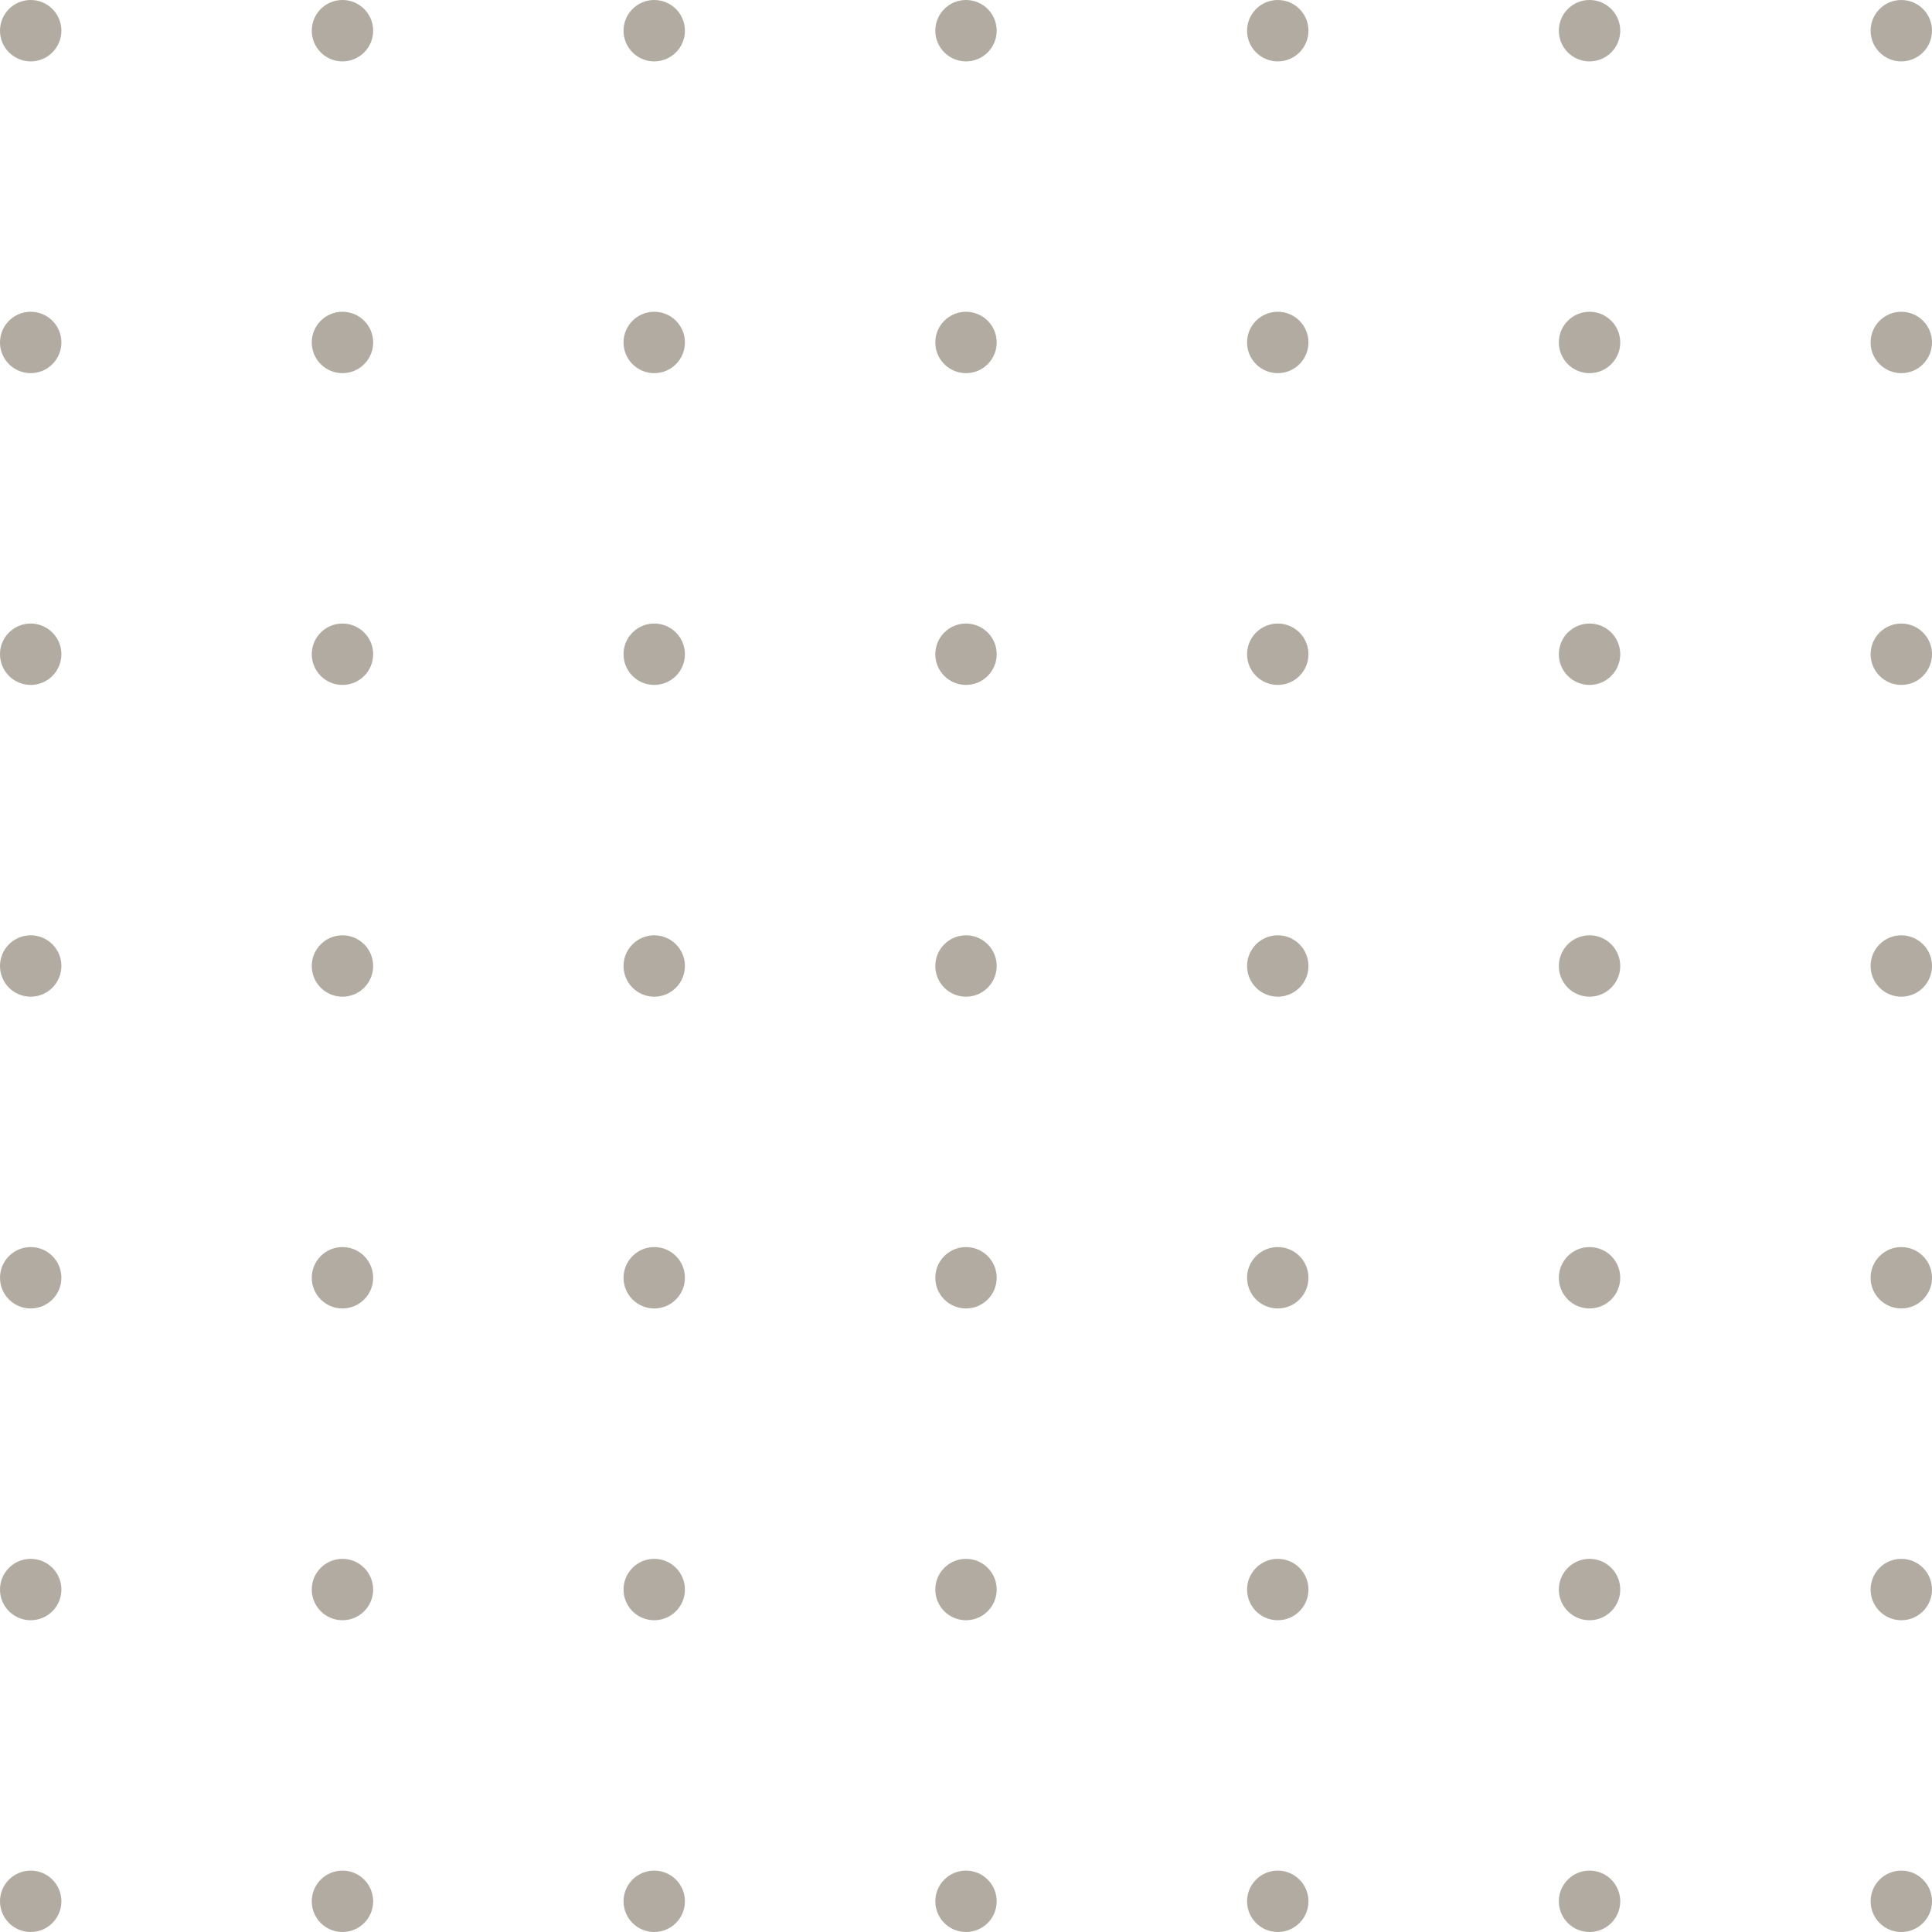 <svg xmlns="http://www.w3.org/2000/svg" viewBox="0 0 328.704 328.704" width="100%" style="vertical-align: middle; max-width: 100%; width: 100%;"><g><g><circle cx="5.222" cy="5.222" r="5.222" fill="rgb(177,171,161)"></circle><circle cx="5.222" cy="58.265" r="5.222" fill="rgb(177,171,161)"></circle><circle cx="5.222" cy="111.309" r="5.222" fill="rgb(177,171,161)"></circle><circle cx="5.222" cy="164.352" r="5.222" fill="rgb(177,171,161)"></circle><circle cx="5.222" cy="217.395" r="5.222" fill="rgb(177,171,161)"></circle><circle cx="5.222" cy="270.439" r="5.222" fill="rgb(177,171,161)"></circle><circle cx="5.222" cy="323.482" r="5.222" fill="rgb(177,171,161)"></circle><circle cx="58.265" cy="5.222" r="5.222" fill="rgb(177,171,161)"></circle><circle cx="58.265" cy="58.265" r="5.222" fill="rgb(177,171,161)"></circle><circle cx="58.265" cy="111.309" r="5.222" fill="rgb(177,171,161)"></circle><circle cx="58.265" cy="164.352" r="5.222" fill="rgb(177,171,161)"></circle><circle cx="58.265" cy="217.395" r="5.222" fill="rgb(177,171,161)"></circle><circle cx="58.265" cy="270.439" r="5.222" fill="rgb(177,171,161)"></circle><circle cx="58.265" cy="323.482" r="5.222" fill="rgb(177,171,161)"></circle><circle cx="111.309" cy="5.222" r="5.222" fill="rgb(177,171,161)"></circle><circle cx="111.309" cy="58.265" r="5.222" fill="rgb(177,171,161)"></circle><circle cx="111.309" cy="111.309" r="5.222" fill="rgb(177,171,161)"></circle><circle cx="111.309" cy="164.352" r="5.222" fill="rgb(177,171,161)"></circle><circle cx="111.309" cy="217.395" r="5.222" fill="rgb(177,171,161)"></circle><circle cx="111.309" cy="270.439" r="5.222" fill="rgb(177,171,161)"></circle><circle cx="111.309" cy="323.482" r="5.222" fill="rgb(177,171,161)"></circle><circle cx="164.352" cy="5.222" r="5.222" fill="rgb(177,171,161)"></circle><circle cx="164.352" cy="58.265" r="5.222" fill="rgb(177,171,161)"></circle><circle cx="164.352" cy="111.309" r="5.222" fill="rgb(177,171,161)"></circle><circle cx="164.352" cy="164.352" r="5.222" fill="rgb(177,171,161)"></circle><circle cx="164.352" cy="217.395" r="5.222" fill="rgb(177,171,161)"></circle><circle cx="164.352" cy="270.439" r="5.222" fill="rgb(177,171,161)"></circle><circle cx="164.352" cy="323.482" r="5.222" fill="rgb(177,171,161)"></circle><circle cx="217.396" cy="5.222" r="5.222" fill="rgb(177,171,161)"></circle><circle cx="217.395" cy="58.265" r="5.222" fill="rgb(177,171,161)"></circle><circle cx="217.396" cy="111.309" r="5.222" fill="rgb(177,171,161)"></circle><circle cx="217.395" cy="164.352" r="5.222" fill="rgb(177,171,161)"></circle><circle cx="217.395" cy="217.395" r="5.222" fill="rgb(177,171,161)"></circle><circle cx="217.395" cy="270.439" r="5.222" fill="rgb(177,171,161)"></circle><circle cx="217.395" cy="323.482" r="5.222" fill="rgb(177,171,161)"></circle><circle cx="270.439" cy="5.222" r="5.222" fill="rgb(177,171,161)"></circle><circle cx="270.439" cy="58.265" r="5.222" fill="rgb(177,171,161)"></circle><circle cx="270.439" cy="111.309" r="5.222" fill="rgb(177,171,161)"></circle><circle cx="270.439" cy="164.352" r="5.222" fill="rgb(177,171,161)"></circle><circle cx="270.439" cy="217.395" r="5.222" fill="rgb(177,171,161)"></circle><circle cx="270.439" cy="270.439" r="5.222" fill="rgb(177,171,161)"></circle><circle cx="270.439" cy="323.482" r="5.222" fill="rgb(177,171,161)"></circle><circle cx="323.482" cy="5.222" r="5.222" fill="rgb(177,171,161)"></circle><circle cx="323.482" cy="58.265" r="5.222" fill="rgb(177,171,161)"></circle><circle cx="323.482" cy="111.309" r="5.222" fill="rgb(177,171,161)"></circle><circle cx="323.482" cy="164.352" r="5.222" fill="rgb(177,171,161)"></circle><circle cx="323.482" cy="217.395" r="5.222" fill="rgb(177,171,161)"></circle><circle cx="323.482" cy="270.439" r="5.222" fill="rgb(177,171,161)"></circle><circle cx="323.482" cy="323.482" r="5.222" fill="rgb(177,171,161)"></circle></g></g></svg>